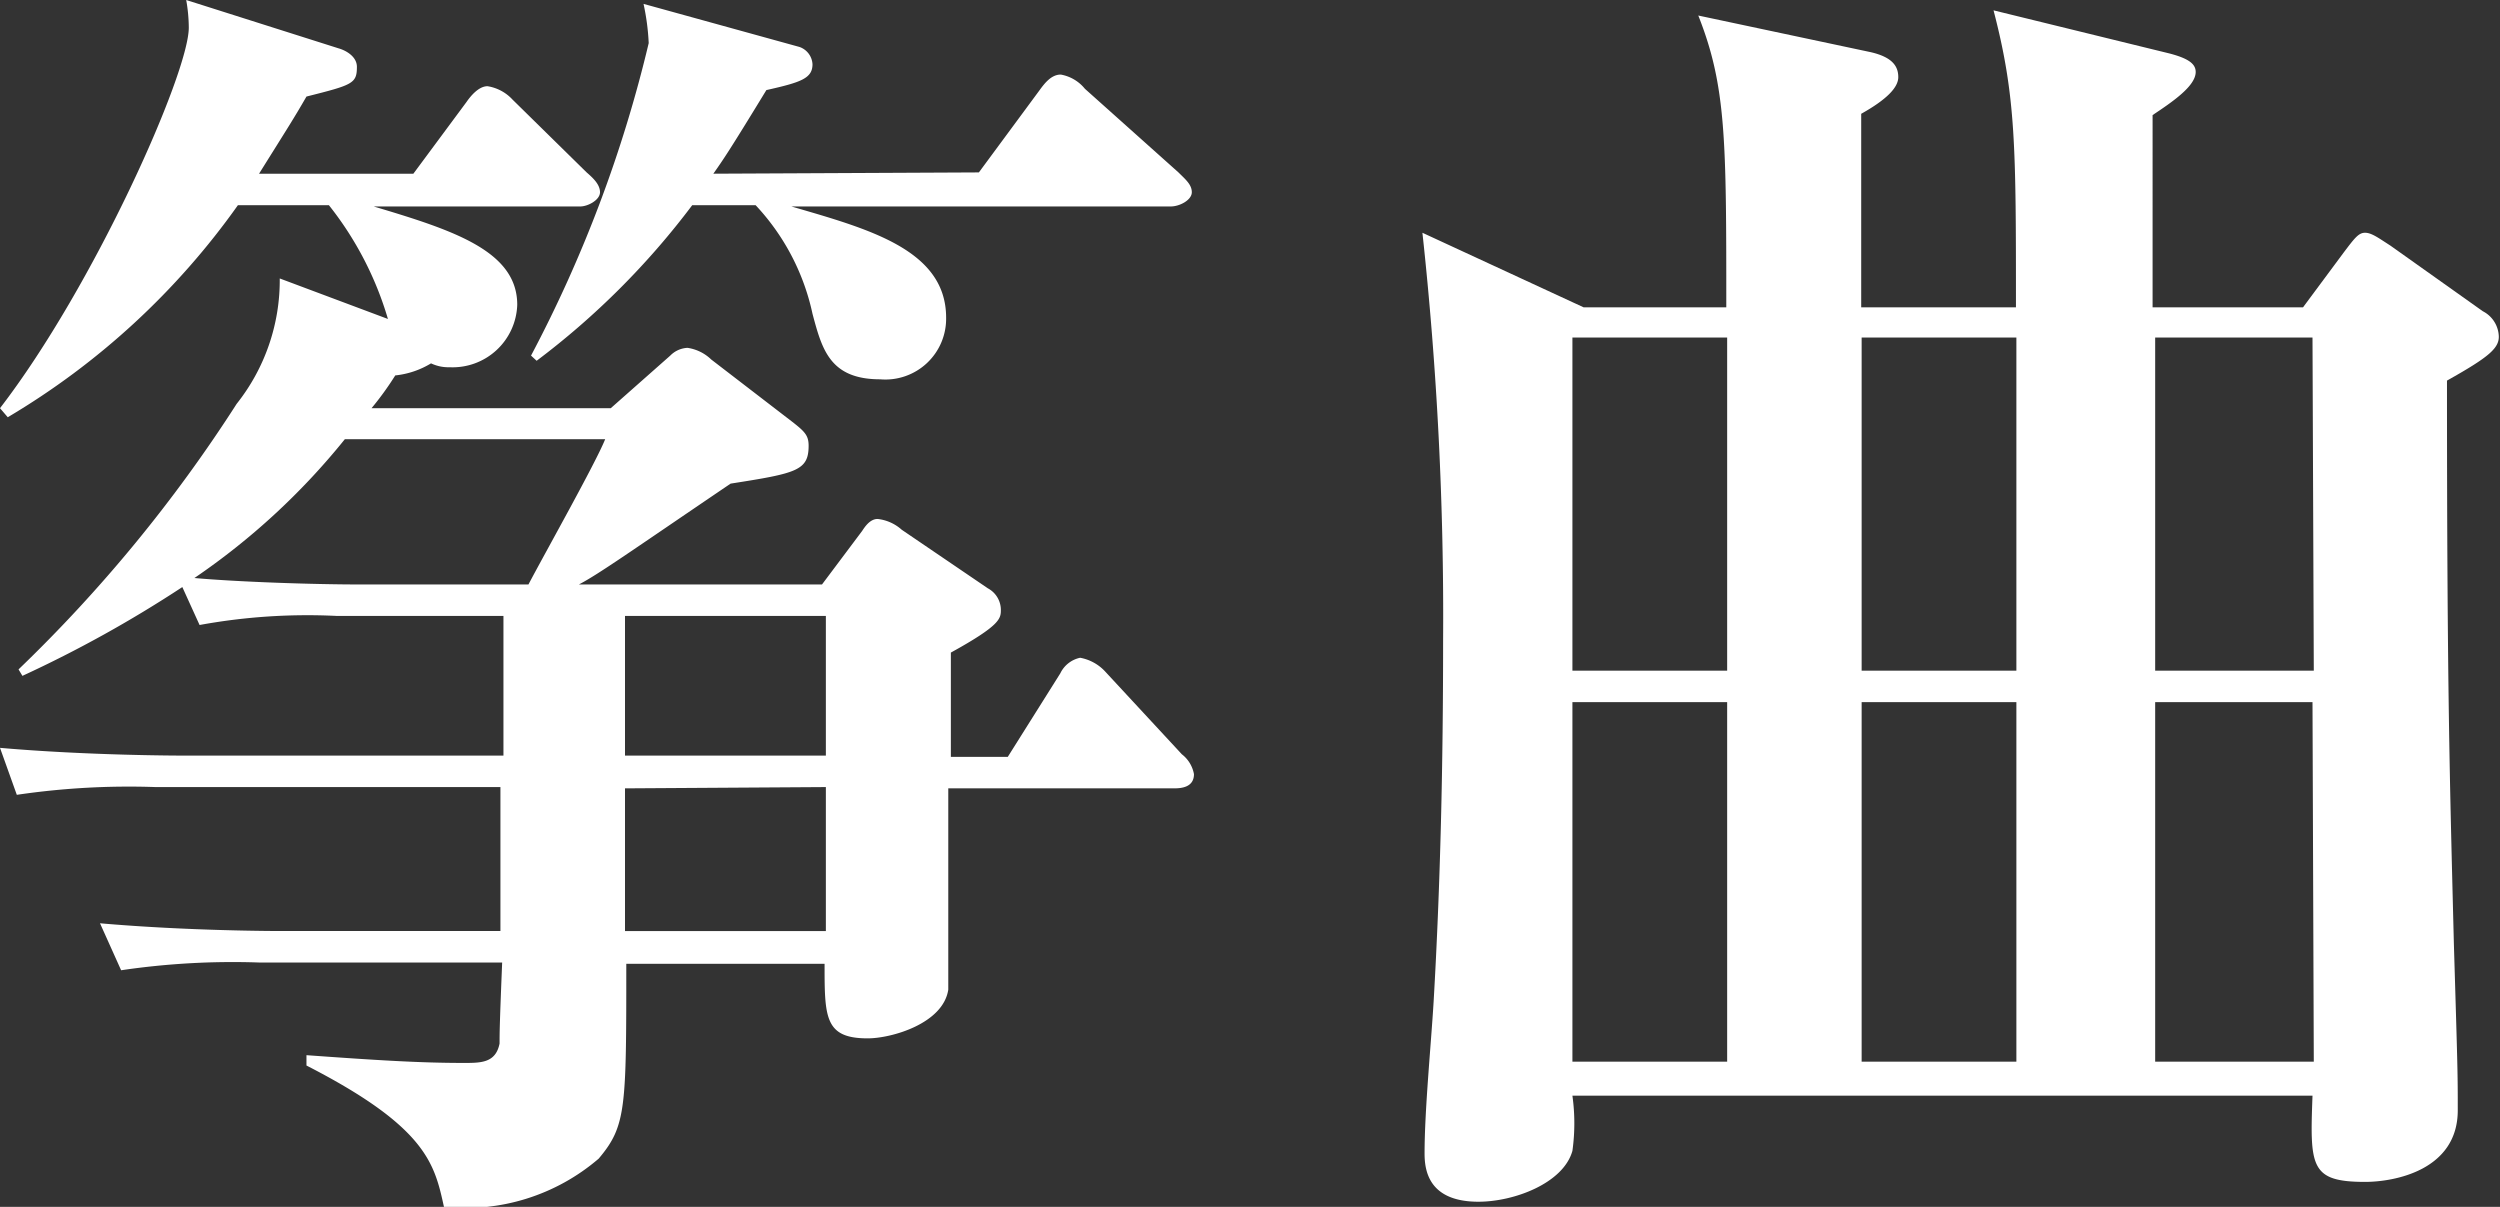 <svg xmlns="http://www.w3.org/2000/svg" width="58" height="28" viewBox="0 0 58 28"><rect x="0" y="0" width="58" height="28" fill="#333333" stroke="none"/><defs><style>.a{fill:#fff;}</style></defs><path class="a" d="M18.36,9.77c.31.24.4.33.4.57,0,.58-.28.64-1.81.88-2.33,1.58-3.06,2.1-3.52,2.34h5.64L20,12.32c.06-.09.18-.28.36-.28a1,1,0,0,1,.56.25l2,1.36a.57.57,0,0,1,.3.49c0,.21,0,.36-1.16,1v2.42h1.32l1.22-1.94a.66.66,0,0,1,.46-.36,1.05,1.05,0,0,1,.59.33l1.77,1.91a.75.75,0,0,1,.28.46c0,.3-.28.33-.46.33H22c0,.4,0,4.52,0,4.67-.12.79-1.32,1.13-1.87,1.13-1,0-1-.49-1-1.73H14.53c0,3.36,0,3.76-.64,4.52A4.75,4.75,0,0,1,10.3,28c-.22-1-.4-1.85-3.19-3.28v-.24c1.66.12,2.64.18,3.65.18.4,0,.74,0,.83-.45,0-.24,0-.4.06-1.88H6a17.69,17.69,0,0,0-3.19.18l-.49-1.09c2.05.18,4.11.18,4.23.18h5.06c0-1.79,0-2,0-3.34h-8a17.79,17.79,0,0,0-3.22.18L0,17.35c2.05.18,4.2.18,4.26.18h7.42V14.29H7.82a13.89,13.89,0,0,0-3.19.21l-.4-.88A28.35,28.35,0,0,1,.52,15.68l-.09-.15A34,34,0,0,0,5.49,9.37a4.61,4.61,0,0,0,1-2.91L9,7.4A7.75,7.75,0,0,0,7.63,4.76H5.52A17.45,17.45,0,0,1,.18,9.68L0,9.47C2.18,6.64,4.38,1.7,4.38.64A3.77,3.77,0,0,0,4.32,0L7.85,1.12c.21.06.43.21.43.43,0,.39-.1.42-1.17.69-.3.52-.4.67-1.1,1.79H9.59l1.23-1.66c.09-.13.28-.37.49-.37a1,1,0,0,1,.58.31L13.61,4c.15.13.31.28.31.46s-.28.33-.46.33H8.67C10.51,5.34,12,5.82,12,7.07a1.5,1.5,0,0,1-1.57,1.45A.94.94,0,0,1,10,8.43a2,2,0,0,1-.83.28,7.12,7.12,0,0,1-.55.76h5.55l1.38-1.22a.6.6,0,0,1,.4-.18,1,1,0,0,1,.55.27ZM8,10.19a16.13,16.13,0,0,1-3.49,3.22c1,.09,2.75.15,3.86.15h3.89c.4-.76,1.56-2.82,1.78-3.37ZM22.71,4l1.41-1.91c.13-.18.28-.36.49-.36a.93.93,0,0,1,.56.33L27.34,4c.16.16.31.28.31.46s-.28.33-.49.33h-8.8c1.78.52,3.59,1,3.59,2.58A1.41,1.41,0,0,1,20.42,8.8c-1.17,0-1.35-.7-1.57-1.52a5.31,5.31,0,0,0-1.32-2.52H16.06a18.19,18.19,0,0,1-3.61,3.61l-.13-.12A30.62,30.62,0,0,0,15.05,1a5.43,5.43,0,0,0-.12-.91l3.62,1a.45.45,0,0,1,.3.4c0,.33-.27.42-1.07.6-.89,1.46-1,1.61-1.23,1.94ZM14.5,14.29l0,3.24h4.66V14.29Zm0,4V21.6h4.66V18.26Z"/><path class="a" d="M56.77,8.83c0,7.4.07,9.43.16,13.07.09,3,.09,3,.09,3.86,0,1.39-1.47,1.66-2.15,1.66-1.28,0-1.28-.36-1.22-2H36.48a4.63,4.63,0,0,1,0,1.28c-.21.75-1.35,1.18-2.18,1.18-1.16,0-1.25-.73-1.25-1.12,0-1,.15-2.52.21-3.52.16-2.76.22-5.55.22-8.35A82.46,82.46,0,0,0,33,5.4l3.74,1.73h3.31c0-3.88,0-5.13-.65-6.77l4,.85c.52.12.64.34.64.58s-.27.52-.86.85V7.13h3.59c0-3.73,0-4.89-.52-6.89l4.08,1c.46.12.61.25.61.43,0,.33-.55.7-1,1V7.13h3.49l.95-1.28c.25-.33.34-.45.49-.45s.31.12.59.3l2.14,1.52a.68.68,0,0,1,.37.55C58,8.07,57.75,8.28,56.77,8.83Zm-16.7-1H36.48v7.73h3.59Zm0,8.46H36.48v8.34h3.59Zm6.71-8.46H43.19v7.73h3.59Zm0,8.46H43.19v8.34h3.59Zm6.87-8.46H50v7.73h3.68Zm0,8.46H50v8.34h3.68Z"/></svg>